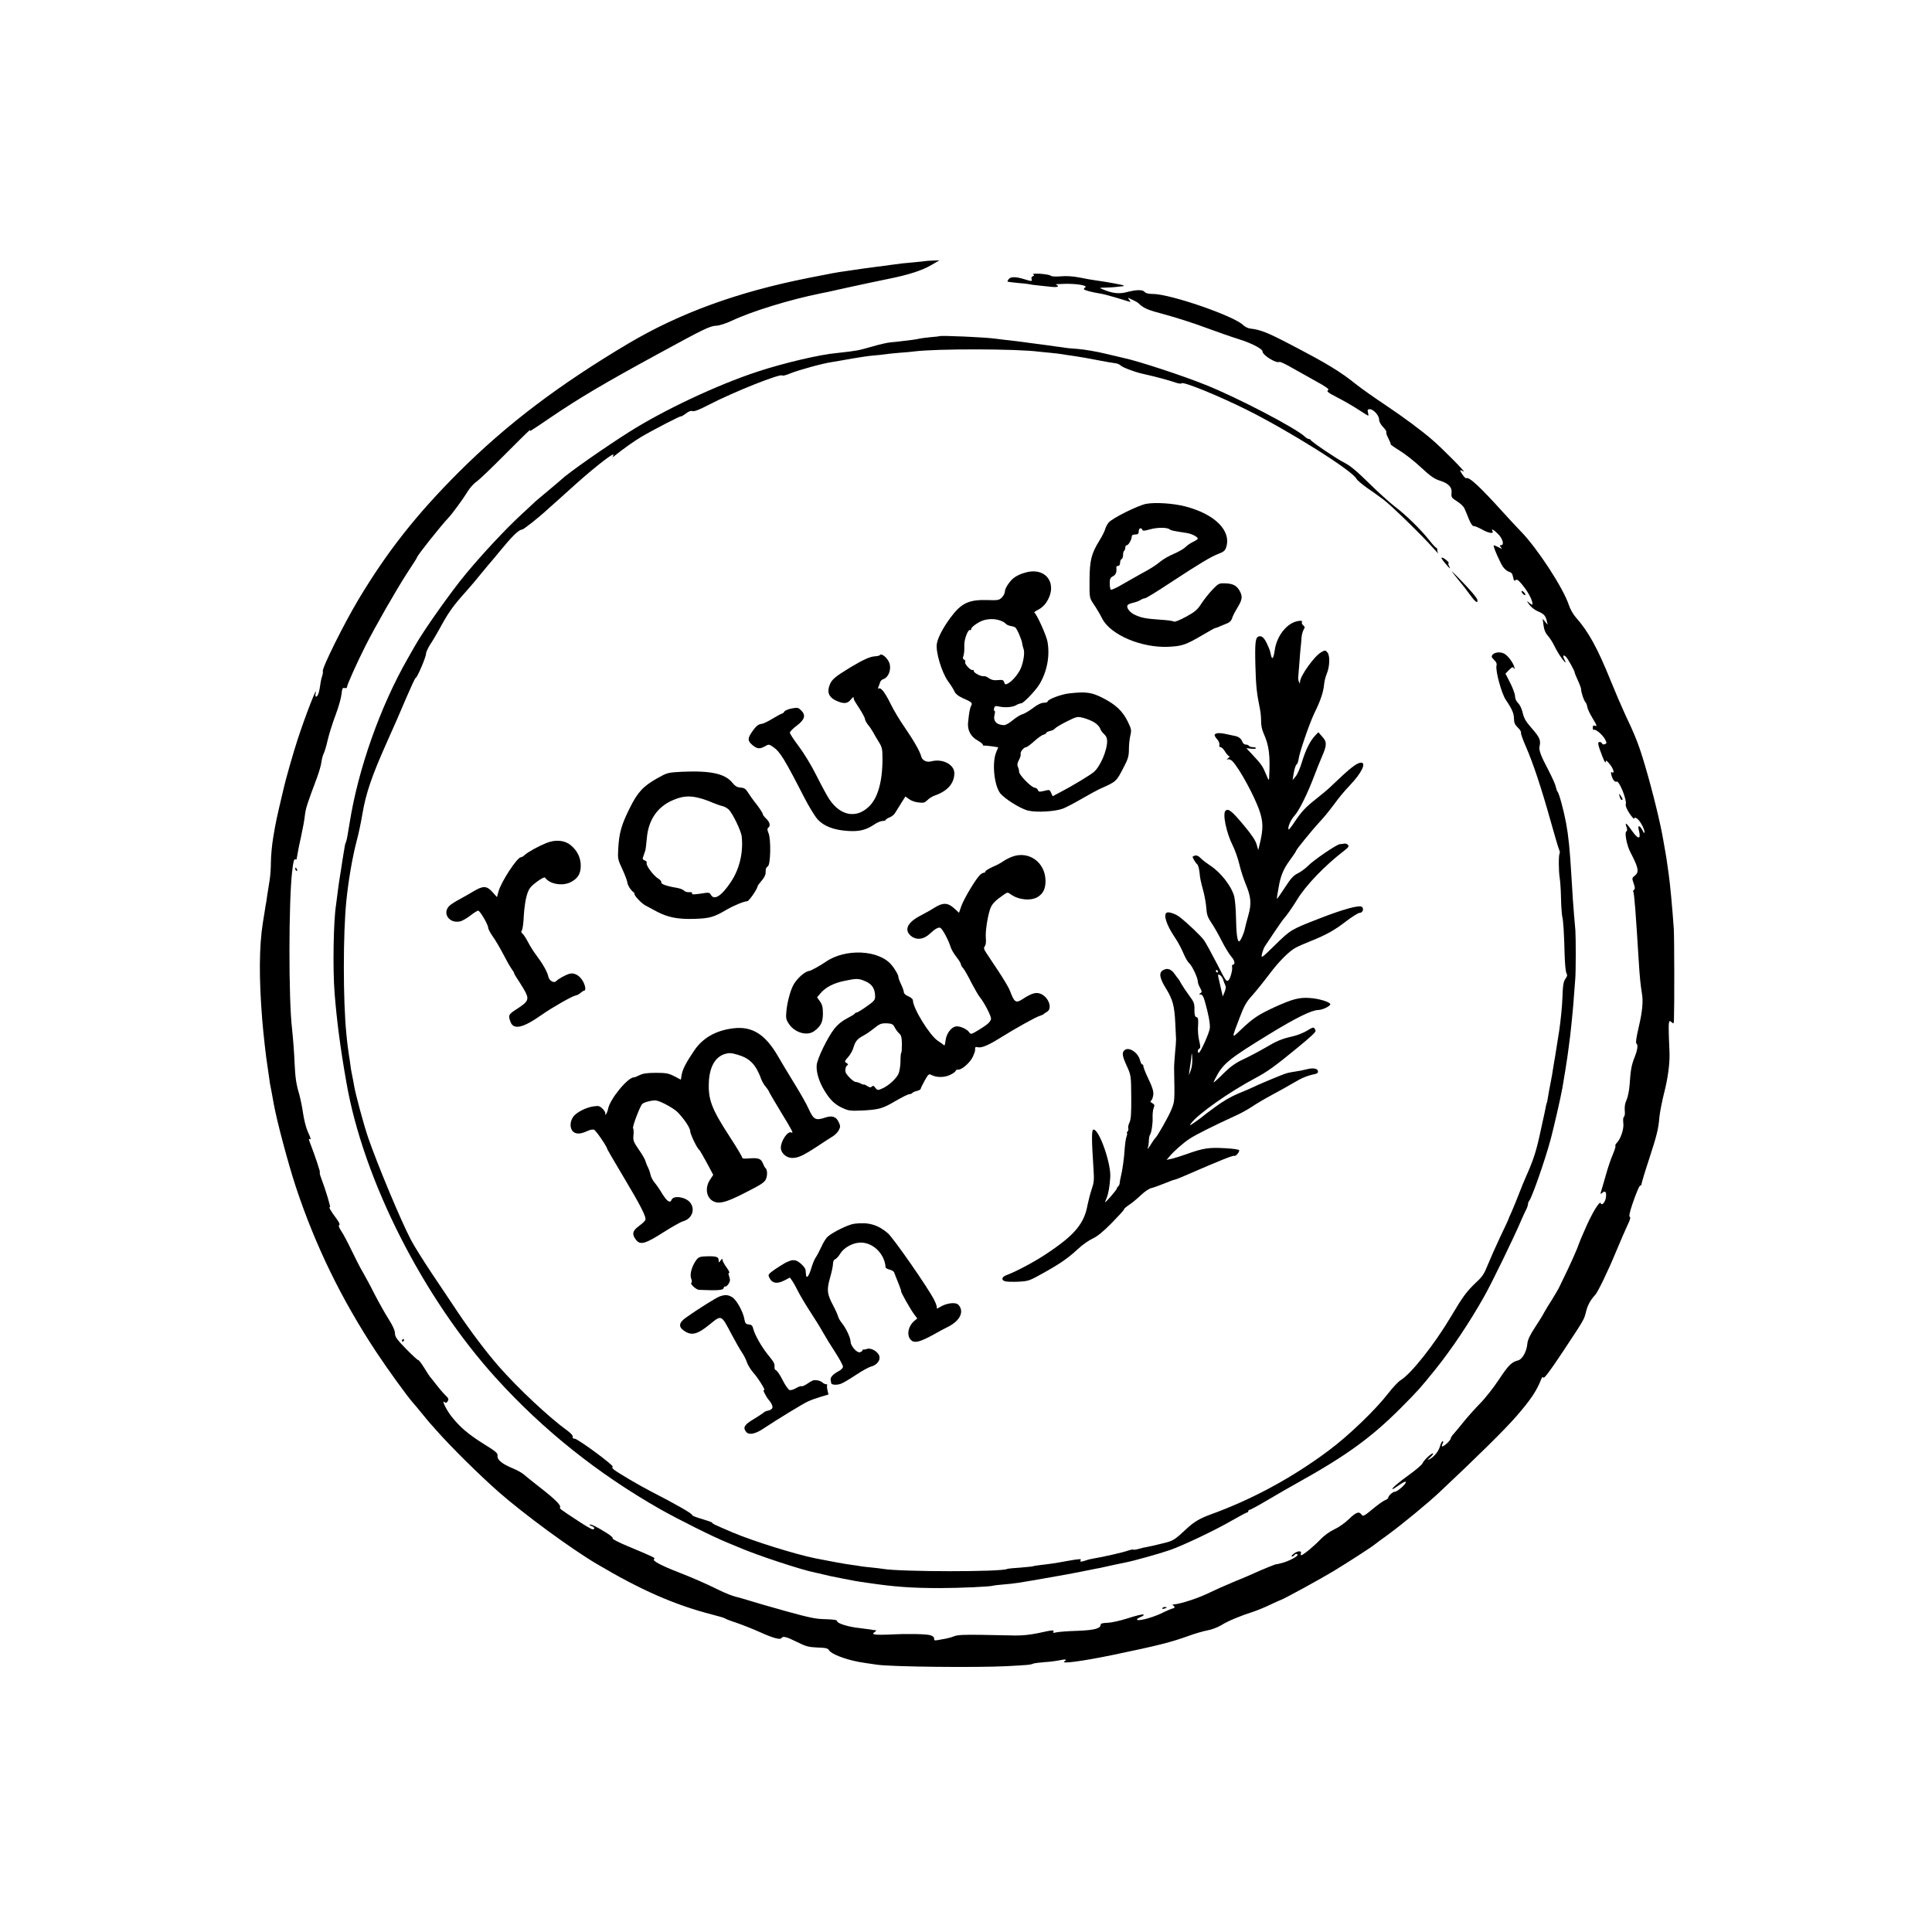 <?xml version="1.0" standalone="no"?>
<!DOCTYPE svg PUBLIC "-//W3C//DTD SVG 20010904//EN"
 "http://www.w3.org/TR/2001/REC-SVG-20010904/DTD/svg10.dtd">
<svg version="1.0" xmlns="http://www.w3.org/2000/svg"
 width="1492pt" height="1492pt" viewBox="0 0 1492 1492"
 preserveAspectRatio="xMidYMid meet">
<g transform="translate(0,1492) scale(0.1,-0.1)"
fill="#000000" stroke="none">
<path d="M7147 12904 c-1 -1 -38 -5 -82 -9 -91 -8 -111 -10 -180 -20 -201 -26
-277 -37 -294 -40 -10 -2 -41 -6 -68 -10 -54 -7 -91 -14 -278 -51 -550 -109
-994 -271 -1393 -507 -538 -320 -938 -623 -1308 -992 -327 -327 -552 -611
-776 -985 -111 -185 -283 -531 -275 -554 2 -6 0 -22 -5 -36 -5 -14 -12 -45
-15 -70 -7 -54 -19 -90 -32 -90 -5 0 -7 10 -4 23 22 89 -80 -172 -141 -361
-31 -95 -90 -303 -101 -352 -2 -8 -10 -44 -19 -80 -39 -166 -47 -202 -65 -310
-11 -63 -19 -153 -19 -200 0 -47 -5 -112 -11 -145 -5 -33 -13 -78 -16 -100 -3
-23 -7 -50 -9 -62 -3 -11 -7 -38 -10 -59 -4 -22 -11 -66 -16 -99 -29 -183 -31
-428 -5 -750 8 -101 30 -298 40 -355 2 -14 7 -45 10 -70 3 -25 8 -56 10 -70 8
-37 11 -56 29 -155 26 -142 112 -462 170 -639 150 -454 354 -872 621 -1276 92
-139 239 -342 286 -395 10 -11 42 -49 71 -85 29 -36 55 -67 58 -70 3 -3 25
-27 49 -55 114 -129 330 -343 481 -476 197 -173 562 -441 761 -558 339 -201
598 -314 883 -388 56 -14 103 -28 106 -32 3 -3 43 -19 90 -34 46 -16 127 -48
180 -72 102 -46 156 -60 165 -45 11 17 37 11 119 -30 70 -35 91 -40 159 -43
64 -2 81 -6 89 -21 16 -28 119 -69 229 -90 13 -3 81 -13 144 -22 116 -16 758
-23 1000 -11 165 9 183 10 205 20 8 3 47 8 85 11 39 2 90 9 115 14 48 11 64 7
40 -8 -34 -22 145 2 380 51 346 72 445 97 585 148 44 16 106 34 138 40 32 5
81 24 109 41 51 32 150 73 248 104 30 10 89 34 130 54 41 19 77 36 80 36 18 4
304 160 408 223 112 68 289 182 317 205 5 5 55 41 110 81 102 75 301 238 390
322 292 274 513 492 597 590 110 127 153 192 188 279 8 22 14 26 19 17 6 -9
55 57 153 205 164 248 161 242 177 308 11 46 36 91 69 125 21 22 97 178 163
338 34 81 74 174 89 205 18 37 24 58 16 61 -7 3 -2 32 18 92 33 98 59 158 67
151 3 -3 5 3 6 12 1 9 26 94 57 187 63 194 73 235 81 331 4 37 20 120 36 183
29 113 44 224 42 306 -1 22 -3 78 -5 125 -2 47 -2 95 0 108 4 21 6 21 21 8 15
-14 17 -12 18 17 4 116 3 628 -1 702 -11 160 -29 356 -41 435 -2 14 -7 45 -10
70 -3 25 -10 68 -15 95 -5 28 -12 66 -15 85 -19 119 -84 385 -142 580 -46 156
-73 225 -157 402 -25 54 -73 166 -107 250 -103 255 -172 380 -271 492 -19 21
-43 64 -53 95 -43 130 -241 434 -369 566 -32 33 -93 98 -135 145 -181 200
-266 280 -288 267 -4 -2 -18 11 -30 29 -24 37 -23 39 10 23 21 -10 -169 182
-243 245 -85 74 -228 179 -361 268 -80 53 -179 123 -220 155 -134 107 -226
163 -522 317 -172 90 -225 110 -304 119 -16 2 -40 14 -52 26 -71 71 -564 241
-699 241 -32 0 -54 5 -62 15 -16 19 -60 19 -135 0 -62 -17 -115 -11 -190 21
-28 12 -28 12 25 13 30 1 66 3 80 5 14 2 34 4 44 5 11 0 17 3 14 6 -5 5 -131
28 -218 40 -25 3 -81 13 -124 22 -52 10 -102 13 -145 9 -39 -3 -69 -2 -77 5
-7 6 -43 12 -81 15 -40 2 -62 0 -55 -5 11 -7 11 -9 -2 -14 -9 -4 -13 -13 -10
-22 8 -19 2 -19 -60 0 -63 19 -100 19 -116 0 -7 -9 -11 -17 -9 -19 2 -3 38 -7
79 -11 41 -3 82 -8 90 -10 8 -2 38 -7 65 -9 28 -3 74 -8 103 -11 30 -3 52 -2
52 4 0 5 -8 11 -17 14 -10 2 22 4 70 5 96 2 181 -13 157 -28 -8 -5 -12 -12 -8
-15 7 -8 68 -23 118 -31 19 -2 73 -16 120 -30 47 -14 94 -28 105 -32 18 -5 19
-4 5 13 -8 10 -10 17 -5 14 6 -3 24 -11 40 -19 17 -8 32 -17 35 -20 41 -41 70
-53 210 -90 85 -23 225 -68 310 -100 85 -31 200 -72 256 -89 99 -31 184 -75
184 -96 0 -28 108 -94 130 -80 5 3 51 -18 102 -48 51 -29 137 -77 191 -107 64
-35 93 -56 85 -61 -17 -11 -7 -19 82 -65 41 -21 108 -60 148 -86 41 -26 75
-48 78 -48 2 0 2 11 -2 25 -5 20 -2 25 14 25 28 0 72 -48 72 -79 0 -17 12 -39
31 -59 17 -17 28 -35 25 -40 -3 -5 4 -26 16 -48 11 -21 19 -41 17 -44 -2 -3
29 -25 70 -50 40 -24 115 -83 165 -130 75 -69 103 -89 149 -103 61 -19 90 -49
87 -89 -4 -39 -1 -42 44 -71 25 -15 50 -40 56 -55 7 -15 22 -52 34 -82 13 -32
28 -54 35 -52 7 1 38 -11 68 -28 51 -29 93 -34 78 -10 -14 23 14 7 46 -26 35
-36 47 -84 21 -84 -12 0 -12 -2 -1 -17 13 -14 11 -14 -19 1 -19 10 -35 16 -37
14 -6 -6 51 -138 73 -167 12 -17 33 -33 46 -37 18 -4 26 -15 31 -41 5 -27 9
-32 19 -23 11 8 21 1 47 -30 39 -46 73 -104 81 -137 7 -28 1 -29 -26 -5 -17
15 -17 12 3 -16 13 -19 42 -42 65 -52 49 -20 62 -35 71 -75 l7 -30 -20 24 -19
23 7 -51 c4 -35 15 -60 32 -79 14 -15 38 -51 52 -81 15 -30 40 -73 57 -95 29
-40 38 -42 18 -4 -13 25 -5 35 14 16 15 -15 67 -108 67 -120 0 -4 11 -32 25
-62 14 -30 25 -61 25 -68 0 -24 21 -87 33 -100 7 -7 13 -24 15 -38 2 -14 19
-50 38 -82 38 -63 40 -70 19 -62 -10 4 -15 0 -15 -16 0 -11 4 -19 9 -16 13 8
69 -40 87 -75 13 -27 13 -30 -3 -36 -9 -4 -19 -1 -21 5 -2 7 -11 12 -19 12
-18 0 -14 -21 22 -113 13 -34 24 -53 25 -42 1 17 5 15 30 -15 29 -33 42 -79
19 -64 -9 5 -10 -1 -5 -22 10 -36 26 -56 41 -50 20 7 80 -143 70 -175 -4 -11
8 -39 29 -71 20 -29 36 -47 36 -40 0 10 5 10 20 2 22 -12 60 -80 60 -107 0
-11 -6 -6 -16 15 -20 39 -39 43 -29 5 20 -77 -2 -80 -52 -9 -41 60 -58 72 -42
29 7 -19 6 -28 -2 -34 -15 -9 4 -107 31 -159 63 -120 70 -154 36 -181 -24 -19
-24 -21 -10 -61 11 -31 11 -43 3 -49 -6 -4 -9 -11 -6 -15 8 -13 19 -163 43
-549 6 -103 14 -179 23 -232 12 -64 5 -142 -25 -269 -17 -73 -24 -118 -17
-122 14 -10 9 -50 -14 -107 -23 -57 -31 -98 -38 -208 -3 -44 -13 -96 -23 -119
-13 -26 -17 -54 -15 -83 3 -24 0 -46 -6 -49 -6 -4 -8 -24 -5 -50 6 -43 -20
-122 -52 -154 -8 -7 -12 -17 -9 -22 3 -4 -7 -34 -20 -65 -14 -31 -39 -105 -55
-163 -17 -59 -33 -116 -37 -127 -5 -17 -4 -18 10 -7 23 20 34 8 29 -32 -4 -38
-32 -71 -40 -48 -8 24 -71 -81 -127 -213 -9 -22 -21 -49 -26 -60 -5 -11 -18
-45 -29 -75 -12 -30 -43 -100 -69 -155 -27 -55 -56 -116 -65 -135 -8 -19 -36
-66 -60 -105 -25 -38 -53 -85 -62 -102 -9 -18 -41 -70 -71 -115 -39 -59 -55
-95 -58 -124 -5 -61 -39 -122 -73 -130 -49 -13 -73 -36 -147 -148 -40 -61
-106 -145 -147 -186 -40 -41 -99 -107 -130 -146 -31 -39 -65 -79 -74 -89 -10
-10 -19 -25 -21 -34 -2 -16 -51 -61 -66 -61 -4 0 -3 9 3 20 7 13 7 20 1 20 -6
0 -15 -17 -21 -39 -10 -39 -48 -85 -85 -102 -13 -7 -11 -2 9 16 15 14 26 28
23 31 -8 8 -75 -55 -82 -77 -4 -10 -50 -50 -103 -88 -84 -60 -143 -111 -127
-111 2 0 25 14 50 32 24 17 48 29 51 25 10 -10 -64 -77 -84 -77 -17 0 -52 -32
-52 -48 0 -4 -12 -13 -28 -19 -15 -7 -58 -38 -96 -70 -62 -51 -70 -55 -81 -40
-20 28 -42 20 -98 -34 -28 -28 -79 -64 -112 -79 -35 -16 -79 -48 -105 -75 -50
-53 -137 -125 -151 -125 -4 0 -6 7 -3 15 9 22 -29 19 -57 -5 -13 -10 -19 -19
-12 -20 6 0 15 5 18 10 7 12 25 13 25 2 0 -13 -70 -49 -120 -62 -25 -7 -45
-11 -45 -10 0 3 -107 -40 -170 -69 -33 -15 -107 -47 -165 -70 -58 -24 -136
-59 -175 -78 -84 -42 -225 -89 -280 -93 -11 -1 -14 -4 -7 -7 15 -6 16 -23 2
-23 -6 0 -49 -18 -96 -41 -78 -36 -184 -62 -184 -45 0 4 14 13 31 20 19 8 26
15 18 18 -8 3 -61 -10 -119 -29 -59 -19 -128 -34 -157 -35 -35 -1 -53 -5 -53
-13 0 -31 -47 -44 -181 -49 -74 -2 -147 -8 -163 -12 -21 -5 -27 -4 -22 5 10
15 -6 14 -114 -10 -61 -13 -126 -20 -180 -19 -47 1 -164 3 -260 5 -129 2 -183
0 -210 -10 -19 -8 -48 -16 -65 -19 -16 -3 -44 -8 -61 -11 -26 -5 -32 -3 -30
11 0 11 -10 20 -29 26 -33 10 -183 13 -319 5 -49 -2 -98 -2 -109 1 -19 5 -19
6 -2 19 14 10 15 13 4 14 -8 0 -23 2 -34 5 -11 2 -49 7 -84 11 -84 8 -176 36
-176 53 0 10 -22 14 -90 16 -76 1 -125 12 -310 63 -121 34 -247 70 -280 81
-33 10 -80 24 -105 30 -25 6 -76 26 -115 45 -134 65 -201 94 -320 141 -140 54
-212 93 -194 104 13 9 2 14 -204 100 -70 29 -123 57 -116 60 6 4 -16 24 -53
46 -70 44 -118 67 -125 60 -2 -2 5 -7 16 -11 23 -7 28 -25 7 -25 -7 0 -58 29
-112 65 -140 92 -145 95 -139 105 9 15 -40 64 -152 151 -59 46 -118 93 -131
105 -13 11 -49 31 -80 44 -83 34 -123 66 -120 97 3 22 -11 33 -112 96 -116 73
-177 125 -243 208 -39 49 -80 133 -55 112 11 -9 16 -8 25 6 10 16 7 23 -18 47
-17 16 -49 54 -72 84 -23 30 -45 57 -48 60 -3 3 -22 33 -43 67 -21 34 -42 61
-46 60 -5 -1 -47 38 -94 86 -72 74 -86 94 -86 121 0 21 -17 59 -50 111 -28 44
-76 130 -107 190 -30 61 -71 135 -89 167 -19 31 -58 107 -88 170 -30 62 -66
131 -81 152 -17 26 -23 41 -15 46 7 4 -2 22 -23 51 -38 50 -64 94 -49 86 9 -6
-33 134 -68 226 -10 26 -14 45 -10 42 8 -5 -37 130 -79 238 -7 17 -7 26 -1 22
15 -9 12 1 -14 58 -13 29 -28 90 -35 136 -6 46 -20 113 -30 150 -24 80 -31
130 -36 241 -3 80 -12 193 -20 268 -27 230 -26 981 1 1212 8 75 15 100 25 94
5 -3 9 -2 10 3 0 4 2 15 4 23 1 8 5 29 8 45 3 17 12 62 21 100 20 97 25 122
32 180 6 47 21 91 92 280 16 44 32 98 34 120 3 22 10 50 16 62 7 12 22 61 33
110 11 48 39 135 61 193 22 58 42 129 45 158 5 46 9 53 24 49 11 -3 19 0 19 8
0 17 75 184 141 315 76 151 240 437 325 568 41 62 74 114 74 117 0 13 177 236
245 309 28 29 117 151 145 199 18 29 49 64 69 77 20 13 123 112 230 220 106
107 190 189 186 181 -10 -18 -11 -19 155 94 224 152 420 268 830 491 357 195
402 217 452 219 25 1 76 18 123 40 150 71 446 162 680 209 17 4 39 8 50 10 11
2 92 20 180 40 88 19 218 47 288 61 165 33 267 66 342 110 l60 35 -53 -2 c-29
-1 -53 -3 -55 -4z"/>
<path d="M7257 12324 c-1 -1 -33 -5 -72 -8 -38 -4 -77 -9 -85 -11 -8 -3 -31
-6 -50 -9 -97 -12 -129 -16 -175 -20 -27 -3 -88 -17 -135 -31 -47 -14 -101
-28 -120 -31 -19 -3 -46 -7 -60 -9 -14 -2 -56 -7 -95 -11 -131 -11 -415 -78
-615 -144 -313 -103 -721 -295 -990 -465 -190 -120 -477 -321 -526 -369 -6 -6
-31 -27 -55 -47 -89 -74 -128 -107 -143 -120 -8 -8 -60 -57 -117 -109 -117
-109 -285 -288 -420 -450 -112 -134 -328 -439 -393 -555 -9 -16 -35 -61 -57
-100 -213 -372 -383 -854 -449 -1270 -11 -71 -23 -137 -27 -145 -9 -20 -8 -18
-18 -80 -5 -30 -9 -57 -10 -60 -1 -3 -5 -30 -9 -60 -5 -30 -10 -64 -12 -75 -2
-11 -9 -58 -15 -105 -6 -47 -12 -96 -14 -109 -20 -122 -26 -498 -11 -681 17
-214 45 -430 92 -694 131 -750 592 -1659 1157 -2281 363 -400 786 -737 1264
-1009 147 -83 416 -217 518 -258 28 -11 64 -26 80 -33 135 -60 494 -179 603
-200 9 -1 35 -8 57 -13 22 -6 85 -20 140 -30 89 -18 121 -24 215 -37 197 -29
328 -39 550 -39 148 0 397 11 410 19 3 1 39 6 80 9 91 8 103 10 310 46 185 32
197 35 295 54 39 8 88 18 110 22 22 4 45 8 50 10 19 5 151 33 177 38 56 10
260 67 344 96 107 38 351 154 487 233 54 31 103 57 108 57 5 0 9 5 9 10 0 6 4
10 10 10 5 0 58 28 117 63 116 68 169 99 248 143 380 211 573 351 800 578 142
143 152 155 270 301 124 154 263 361 376 562 56 98 231 458 284 583 13 30 30
69 39 85 9 17 16 37 16 46 0 8 4 19 9 25 21 24 122 312 167 479 21 78 79 330
89 390 12 69 37 221 40 248 2 17 7 48 9 67 3 19 8 58 11 85 3 28 7 68 10 90 7
69 15 147 20 225 3 41 8 100 10 130 5 59 5 309 1 375 -2 22 -6 74 -10 115 -7
83 -11 141 -21 310 -12 202 -22 302 -41 405 -19 101 -53 226 -66 242 -5 6 -11
24 -14 40 -3 15 -28 71 -55 123 -62 117 -77 158 -69 190 10 43 -1 68 -61 136
-46 52 -60 77 -70 120 -7 31 -22 62 -36 75 -14 14 -23 34 -23 53 0 16 -17 62
-37 102 l-37 72 27 28 c24 23 30 26 38 14 8 -11 8 -8 3 10 -9 33 -49 87 -77
102 -39 21 -96 7 -97 -24 0 -4 10 -16 21 -27 14 -13 20 -27 16 -40 -10 -38 38
-216 72 -266 49 -72 62 -104 63 -146 0 -30 7 -46 30 -68 17 -16 27 -34 24 -39
-3 -5 14 -54 38 -108 56 -128 120 -321 191 -575 31 -112 61 -212 66 -222 5
-10 7 -22 3 -28 -8 -14 -8 -134 1 -189 4 -25 9 -94 10 -155 1 -60 6 -123 9
-140 9 -35 15 -131 19 -300 2 -67 8 -129 14 -140 8 -14 7 -24 -8 -44 -15 -21
-20 -49 -23 -146 -2 -66 -14 -181 -25 -255 -12 -74 -24 -151 -27 -170 -3 -19
-7 -46 -10 -60 -2 -14 -7 -41 -10 -60 -2 -19 -11 -69 -19 -110 -8 -41 -18 -93
-21 -115 -3 -22 -8 -43 -10 -46 -2 -3 -6 -19 -8 -35 -7 -33 -4 -22 -46 -212
-28 -128 -51 -197 -109 -327 -10 -22 -33 -78 -51 -125 -18 -47 -43 -108 -56
-137 -13 -28 -24 -54 -24 -56 0 -3 -29 -65 -64 -138 -35 -74 -78 -171 -96
-216 -27 -68 -42 -92 -89 -135 -75 -71 -103 -109 -195 -264 -127 -214 -307
-442 -390 -493 -18 -11 -61 -57 -96 -102 -97 -126 -309 -330 -461 -442 -278
-208 -592 -378 -914 -494 -78 -29 -123 -55 -176 -104 -104 -96 -105 -97 -195
-119 -49 -13 -102 -24 -119 -27 -16 -2 -45 -9 -63 -15 -18 -5 -36 -8 -39 -5
-2 3 -22 -1 -43 -8 -38 -14 -198 -50 -267 -61 -20 -3 -47 -10 -60 -15 -32 -12
-46 -11 -38 1 8 13 -4 13 -105 -5 -91 -17 -127 -22 -205 -31 -27 -3 -52 -7
-55 -9 -4 -2 -49 -7 -100 -11 -52 -3 -98 -8 -101 -10 -41 -24 -821 -23 -959 0
-14 3 -54 7 -90 11 -36 3 -74 8 -85 10 -11 2 -41 7 -66 10 -39 4 -179 30 -284
51 -161 33 -482 134 -636 199 -145 62 -159 69 -159 76 0 3 -36 16 -80 29 -44
12 -78 26 -75 30 5 9 -117 79 -315 181 -92 47 -251 141 -288 169 -14 12 -18
20 -10 22 17 6 -270 218 -295 218 -12 0 -17 5 -14 14 3 8 -12 26 -39 46 -141
101 -386 331 -533 499 -97 111 -219 273 -318 421 -38 58 -126 188 -194 290
-68 102 -143 221 -166 266 -79 151 -258 581 -330 789 -35 103 -99 341 -109
404 -3 20 -10 55 -15 79 -5 24 -12 62 -14 85 -3 23 -7 53 -10 67 -4 25 -15
107 -20 165 -26 252 -26 780 0 1030 16 159 48 342 80 463 14 50 34 146 45 213
27 156 72 287 182 534 50 110 120 271 156 357 37 86 69 155 72 153 9 -5 80
160 80 186 0 12 15 45 33 73 19 28 51 83 72 121 67 124 104 176 202 285 38 43
72 82 131 155 31 38 64 77 72 86 8 9 31 36 50 60 102 125 156 179 181 179 12
0 131 94 204 162 22 20 50 45 63 56 12 11 61 55 109 98 148 135 309 264 329
264 3 0 2 -6 -2 -12 -6 -10 -4 -10 7 -2 76 61 159 119 211 150 95 56 308 166
308 159 0 -3 16 6 35 20 22 18 41 25 54 20 13 -4 54 12 123 48 192 100 562
247 570 227 2 -4 30 3 63 17 61 25 249 77 320 87 22 4 92 15 155 27 63 11 140
22 170 24 30 2 69 7 85 9 17 3 68 8 115 12 47 3 96 8 110 10 170 22 796 21
965 -2 17 -2 58 -6 91 -9 34 -3 72 -8 84 -10 13 -3 58 -9 99 -15 42 -6 121
-20 176 -31 55 -11 114 -21 131 -23 17 -1 39 -9 48 -18 14 -15 110 -51 164
-63 12 -3 32 -7 43 -10 56 -12 178 -45 216 -59 23 -8 45 -11 48 -6 10 16 285
-96 500 -203 328 -163 820 -472 850 -534 6 -11 42 -42 80 -69 39 -26 97 -68
130 -93 61 -46 290 -269 381 -371 27 -30 46 -51 42 -46 -5 6 -8 18 -8 28 0 10
-4 18 -9 18 -4 0 -28 26 -53 58 -65 82 -181 196 -265 259 -39 30 -129 111
-200 181 -93 92 -145 135 -188 157 -59 29 -257 163 -263 177 -2 5 -9 8 -15 8
-6 0 -20 8 -31 19 -76 69 -521 301 -766 399 -176 71 -517 183 -630 207 -8 2
-71 17 -140 33 -69 17 -165 33 -213 37 -48 3 -98 8 -110 11 -12 2 -42 6 -67 9
-25 4 -108 15 -185 25 -77 11 -167 22 -200 25 -33 4 -70 8 -82 10 -63 10 -418
26 -426 19z"/>
<path d="M8851 11029 c-63 -12 -264 -112 -290 -145 -12 -15 -24 -39 -27 -53
-4 -14 -23 -53 -44 -86 -62 -101 -75 -152 -76 -305 -1 -130 0 -137 25 -175 35
-53 46 -71 75 -126 66 -123 300 -222 506 -214 109 5 135 14 267 91 50 30 94
54 98 54 4 0 21 6 38 14 18 7 44 18 58 24 15 6 29 21 33 35 3 13 21 50 41 82
39 65 42 86 20 129 -23 43 -52 59 -111 61 -50 2 -54 0 -101 -49 -27 -28 -65
-76 -85 -107 -31 -48 -48 -63 -119 -102 -50 -27 -88 -42 -94 -37 -6 5 -51 11
-100 14 -115 8 -150 14 -201 38 -41 19 -68 56 -56 75 4 6 23 14 42 18 19 4 45
13 57 21 12 8 28 14 36 14 7 0 94 53 192 118 227 149 318 204 377 226 37 14
49 24 57 49 42 129 -88 258 -319 317 -91 23 -228 32 -299 19z m182 -197 c11
-9 27 -12 131 -28 40 -6 86 -30 86 -44 0 -4 -17 -16 -37 -25 -21 -10 -47 -28
-58 -40 -11 -12 -51 -35 -88 -51 -38 -16 -85 -43 -105 -60 -39 -32 -77 -56
-152 -96 -25 -14 -85 -48 -134 -76 -48 -29 -92 -49 -97 -46 -5 3 -9 24 -9 48
0 35 4 45 25 56 23 12 30 32 26 68 -1 6 5 12 14 12 9 0 15 9 15 24 0 13 5 26
11 28 6 2 12 16 12 31 0 15 3 30 8 33 5 3 9 14 9 25 0 10 6 19 13 19 12 0 37
44 37 67 0 7 7 14 15 14 8 1 21 2 28 3 6 1 12 11 11 24 -1 23 21 31 28 10 3
-9 18 -8 59 4 57 16 132 16 152 0z"/>
<path d="M11157 10574 c41 -48 49 -55 33 -24 -6 11 -8 20 -4 20 14 0 -28 38
-46 43 -15 4 -10 -6 17 -39z"/>
<path d="M11236 10475 c21 -27 44 -55 50 -62 7 -7 34 -42 60 -78 47 -64 64
-78 64 -51 0 15 -54 79 -149 176 -59 60 -61 61 -25 15z"/>
<path d="M7925 10500 c-44 -11 -77 -27 -101 -47 -32 -28 -64 -79 -64 -102 0
-12 -10 -32 -23 -45 -21 -21 -31 -23 -113 -20 -143 4 -201 -24 -284 -136 -58
-79 -97 -153 -105 -201 -11 -60 37 -220 85 -288 23 -31 46 -68 52 -83 8 -17
29 -34 62 -49 70 -30 78 -37 66 -59 -10 -19 -16 -50 -24 -129 -6 -60 20 -109
73 -139 23 -13 41 -27 41 -33 0 -5 3 -8 8 -7 4 1 30 -1 59 -5 l52 -8 -15 -36
c-34 -79 -18 -251 28 -316 30 -42 158 -123 218 -137 67 -16 211 -7 270 16 25
10 92 45 150 79 58 33 116 65 130 71 133 59 130 57 187 167 34 65 41 87 41
140 0 34 5 82 11 107 10 41 8 50 -20 108 -40 81 -93 131 -193 182 -87 44 -128
50 -261 35 -61 -7 -165 -46 -165 -63 0 -5 -13 -9 -29 -9 -19 0 -49 -14 -84
-41 -30 -23 -67 -44 -81 -48 -15 -3 -48 -24 -74 -45 -25 -22 -56 -39 -67 -39
-60 1 -88 32 -74 83 4 15 4 27 -1 27 -4 0 -6 9 -3 21 5 17 11 19 37 13 44 -10
103 -6 129 8 21 12 27 14 45 17 19 3 113 102 140 148 59 99 81 220 61 329 -9
49 -85 216 -101 223 -5 1 8 12 29 22 21 10 48 34 61 53 95 140 6 277 -153 236z
m-204 -371 c19 -6 39 -17 45 -25 6 -7 22 -15 37 -18 15 -2 31 -7 37 -11 13 -8
50 -93 54 -124 2 -14 7 -34 11 -44 10 -25 -1 -101 -23 -151 -21 -45 -65 -97
-99 -115 -18 -9 -23 -8 -28 10 -6 18 -13 20 -48 17 -30 -4 -50 1 -69 14 -15
11 -33 18 -40 16 -20 -4 -78 25 -78 40 0 7 -4 11 -8 8 -13 -8 -64 45 -58 60 3
8 -1 17 -8 20 -11 4 -12 12 -5 32 5 15 7 47 6 72 -4 46 28 134 45 124 4 -3 8
1 8 8 0 16 57 56 96 68 42 12 86 12 125 -1z m735 -791 c19 -13 37 -33 40 -44
3 -12 17 -31 30 -43 16 -14 24 -31 24 -54 0 -74 -54 -198 -104 -240 -29 -24
-166 -107 -249 -150 l-68 -36 -11 25 c-13 27 -10 27 -60 15 -31 -7 -38 -6 -43
8 -3 9 -13 17 -24 18 -27 2 -121 98 -121 123 0 12 -4 29 -10 39 -6 13 -4 28 9
52 10 19 16 40 13 47 -5 15 25 52 43 52 6 0 33 20 61 45 27 25 59 48 72 51 12
3 22 10 22 14 0 5 13 11 30 15 16 4 33 12 37 19 5 7 45 31 90 54 82 40 82 40
133 27 29 -8 67 -24 86 -37z"/>
<path d="M11750 10352 c0 -5 7 -15 15 -22 8 -7 15 -8 15 -2 0 5 -7 15 -15 22
-8 7 -15 8 -15 2z"/>
<path d="M10016 10122 c-81 -17 -158 -117 -172 -225 -9 -62 -20 -76 -29 -36
-9 41 -8 36 -28 82 -22 50 -43 70 -66 62 -26 -8 -31 -45 -26 -230 4 -151 10
-210 35 -330 6 -27 9 -70 9 -95 -1 -28 6 -64 20 -95 42 -94 51 -170 42 -340
-1 -27 -4 -24 -25 28 -26 62 -34 74 -106 151 l-45 48 38 -4 c20 -2 37 0 37 4
0 4 -11 8 -24 8 -14 0 -28 5 -31 10 -3 6 -15 10 -25 10 -10 0 -21 9 -25 19 -7
23 -26 40 -51 46 -11 2 -44 9 -75 16 -54 12 -89 9 -89 -9 0 -5 9 -20 21 -33
11 -13 18 -31 16 -41 -3 -11 0 -18 9 -18 8 0 24 -16 35 -35 12 -19 26 -35 32
-35 6 0 2 -7 -9 -15 -13 -11 -14 -13 -3 -9 9 3 25 -3 35 -13 54 -54 176 -278
213 -392 25 -77 26 -129 5 -224 l-17 -72 -13 45 c-9 31 -41 78 -99 147 -93
111 -118 131 -140 113 -26 -21 5 -171 55 -270 17 -33 39 -97 50 -141 10 -45
33 -114 49 -154 43 -102 47 -153 21 -245 -12 -41 -23 -86 -26 -100 -6 -35 -35
-100 -45 -100 -14 0 -22 64 -24 185 -1 66 -8 140 -14 164 -23 81 -106 186
-187 238 -27 18 -60 43 -73 57 -14 15 -30 22 -42 19 -10 -3 -19 -7 -19 -10 0
-9 24 -49 36 -58 6 -5 14 -32 17 -60 6 -54 6 -57 32 -155 9 -36 19 -92 21
-125 3 -48 11 -70 38 -110 19 -27 55 -90 80 -140 25 -49 59 -105 75 -123 27
-30 32 -62 11 -62 -5 0 -7 -9 -5 -19 4 -24 -15 -93 -30 -103 -15 -10 -18 -5
-91 137 -37 72 -79 148 -94 171 -25 36 -126 132 -191 183 -29 22 -79 40 -96
34 -32 -11 -8 -91 57 -188 26 -38 57 -96 69 -127 13 -31 32 -65 43 -75 24 -20
68 -114 68 -142 0 -11 8 -33 18 -50 15 -28 15 -33 2 -41 -13 -8 -13 -10 2 -10
12 0 22 -15 32 -52 28 -97 42 -173 39 -207 -3 -36 -73 -191 -85 -191 -13 0 -9
28 4 32 9 3 9 17 -1 60 -8 30 -12 83 -9 117 3 50 1 62 -12 66 -13 4 -16 18
-16 58 1 48 -4 60 -40 108 -22 30 -49 70 -60 89 -10 19 -21 37 -24 40 -3 3
-16 19 -28 37 -27 39 -56 49 -88 32 -37 -19 -31 -61 21 -144 51 -83 65 -134
71 -265 2 -52 5 -108 6 -125 0 -16 -3 -66 -8 -110 -4 -44 -8 -100 -7 -125 5
-245 5 -245 -21 -309 -23 -57 -110 -209 -125 -221 -4 -3 -17 -22 -30 -42 -12
-21 -25 -38 -27 -38 -3 0 -3 4 1 10 3 5 6 26 7 47 0 21 4 43 8 48 12 16 23 87
21 135 -1 25 2 58 8 73 9 23 7 28 -11 38 -14 8 -17 13 -9 19 7 4 14 23 17 44
3 28 -5 56 -36 121 -22 46 -40 91 -40 99 0 9 -4 16 -9 16 -5 0 -12 13 -16 28
-14 64 -90 113 -123 80 -19 -19 -15 -44 20 -121 32 -71 33 -74 34 -237 1 -127
-2 -173 -13 -197 -9 -18 -13 -39 -10 -47 3 -7 0 -19 -6 -25 -6 -6 -8 -11 -4
-11 3 0 2 -12 -3 -26 -6 -14 -12 -59 -15 -100 -4 -70 -17 -160 -30 -214 -4
-14 -7 -34 -8 -45 -1 -11 -6 -23 -12 -27 -5 -4 -10 -11 -10 -16 0 -5 -22 -33
-48 -63 -49 -54 -49 -54 -33 -16 16 40 25 90 30 166 7 105 -85 368 -129 368
-16 0 -16 -69 0 -312 5 -75 3 -99 -14 -148 -11 -32 -25 -86 -32 -120 -26 -149
-102 -238 -329 -387 -91 -60 -234 -135 -299 -158 -36 -13 -41 -39 -8 -47 13
-4 59 -5 103 -3 75 4 84 7 184 63 134 74 200 120 275 190 33 31 84 67 113 80
37 17 82 54 147 120 52 53 95 100 95 105 0 6 17 20 38 34 20 13 61 46 90 74
29 28 67 54 84 57 17 4 62 20 101 36 38 16 74 29 79 29 6 0 56 20 112 45 227
99 339 144 348 139 10 -6 37 24 38 42 0 7 -41 13 -113 17 -121 7 -167 0 -297
-47 -36 -13 -84 -28 -108 -34 l-43 -9 18 21 c34 42 107 107 160 142 47 31 180
98 374 187 30 14 80 42 110 62 29 20 97 60 149 88 52 28 127 69 165 92 68 41
110 58 168 70 20 4 27 11 25 23 -4 22 -40 27 -92 13 -23 -6 -59 -13 -82 -16
-22 -3 -54 -9 -70 -14 -30 -8 -236 -95 -266 -111 -9 -5 -56 -25 -103 -44 -54
-22 -120 -60 -178 -103 -51 -37 -94 -70 -97 -73 -8 -8 -73 -55 -90 -65 -13 -8
-13 -6 -1 11 53 71 298 244 497 349 92 49 149 90 323 233 100 82 141 120 141
131 0 3 -4 12 -9 19 -6 11 -18 7 -56 -17 -26 -16 -77 -37 -114 -45 -85 -19
-122 -35 -218 -92 -43 -25 -115 -63 -160 -84 -58 -27 -99 -56 -141 -97 -32
-32 -67 -65 -77 -73 -17 -14 -17 -14 0 20 58 115 99 149 426 349 200 122 318
180 369 181 33 0 98 32 93 46 -7 18 -92 43 -162 47 -79 5 -131 -9 -266 -70
-131 -61 -167 -85 -264 -177 -72 -69 -72 -72 -7 97 34 90 51 120 97 170 30 34
89 107 131 163 79 105 157 182 211 209 18 9 65 30 106 46 124 50 184 83 275
153 47 36 95 66 105 66 24 0 36 30 19 46 -18 17 -142 -16 -333 -91 -214 -83
-219 -86 -338 -203 -104 -102 -109 -105 -102 -72 4 19 14 47 23 62 22 35 135
201 142 208 17 17 72 94 105 149 68 113 217 268 369 384 29 22 35 32 26 42 -6
7 -19 12 -28 10 -9 -2 -25 -4 -34 -4 -24 -1 -205 -124 -249 -170 -20 -20 -55
-45 -77 -56 -33 -16 -54 -39 -98 -107 -32 -49 -59 -88 -61 -88 -3 0 -2 12 1
28 3 15 8 43 11 62 13 81 37 141 85 205 27 37 50 71 50 76 0 8 132 169 175
215 35 37 69 78 115 139 51 69 69 90 128 154 87 92 125 171 83 171 -33 0 -88
-44 -240 -190 -14 -14 -60 -52 -101 -85 -89 -70 -116 -99 -172 -182 -23 -35
-43 -61 -46 -59 -11 12 14 73 45 107 36 39 100 169 153 309 15 41 42 107 59
147 39 89 39 114 1 155 l-29 33 -24 -25 c-40 -42 -74 -111 -102 -203 -14 -48
-37 -100 -50 -114 l-23 -27 9 54 c5 30 14 59 21 65 7 5 14 24 16 40 6 51 83
275 122 357 47 95 69 160 75 219 2 25 11 62 20 83 24 56 27 141 7 166 -17 20
-18 20 -49 3 -53 -30 -162 -182 -164 -230 0 -16 -1 -16 -8 2 -5 11 -7 29 -5
40 1 11 5 61 9 110 3 50 8 104 10 120 2 17 5 48 6 70 2 22 9 49 16 61 11 18
11 23 -2 34 -9 7 -14 18 -11 25 4 12 -5 14 -38 7z m-611 -2702 c3 -5 1 -10 -4
-10 -6 0 -11 5 -11 10 0 6 2 10 4 10 3 0 8 -4 11 -10z m40 -62 c3 -13 11 -32
16 -44 8 -15 6 -30 -4 -55 l-14 -34 -7 30 c-4 17 -13 56 -20 87 -13 55 -13 57
5 48 9 -6 20 -20 24 -32z m-249 -703 l-15 -40 5 40 c3 22 7 49 9 60 2 11 5 36
6 55 2 24 4 18 6 -20 2 -33 -2 -71 -11 -95z"/>
<path d="M6796 9862 c-3 -5 -18 -9 -34 -10 -40 -1 -92 -24 -197 -87 -116 -71
-142 -92 -158 -135 -22 -54 -6 -94 46 -119 59 -28 91 -27 116 5 12 15 22 24
22 20 1 -3 2 -10 3 -15 0 -6 20 -39 44 -74 23 -36 42 -72 42 -80 0 -9 11 -28
23 -44 13 -15 30 -40 38 -55 8 -15 27 -48 44 -75 27 -43 30 -56 30 -133 0
-179 -37 -308 -109 -373 -96 -89 -215 -66 -299 57 -16 22 -60 104 -99 181 -40
81 -99 178 -139 231 -38 50 -69 97 -69 106 0 8 24 33 53 54 62 47 72 80 34
118 -22 22 -28 23 -73 15 -26 -5 -52 -16 -57 -24 -4 -8 -12 -15 -16 -15 -5 0
-39 -18 -75 -40 -36 -22 -74 -40 -83 -40 -25 -1 -46 -18 -77 -64 -34 -50 -33
-68 5 -100 36 -30 56 -32 97 -9 29 17 31 16 63 -6 53 -36 86 -90 240 -390 35
-68 80 -142 101 -166 48 -55 126 -85 235 -92 90 -6 143 7 211 54 19 12 45 23
58 23 13 0 24 4 24 8 0 4 13 13 29 19 16 6 35 21 43 34 8 13 29 47 47 76 l33
52 28 -20 c15 -12 48 -24 73 -26 39 -5 49 -2 69 18 13 14 41 31 63 38 93 33
145 93 145 170 0 68 -93 115 -180 91 -34 -9 -69 8 -76 39 -9 37 -58 123 -129
226 -35 50 -82 128 -105 175 -45 92 -77 133 -93 123 -7 -4 -8 1 -3 13 5 10 10
27 13 36 3 10 14 20 24 23 47 15 69 94 39 142 -20 34 -55 58 -64 45z"/>
<path d="M5265 8960 c-108 -6 -112 -7 -189 -50 -110 -62 -152 -108 -213 -231
-66 -133 -82 -192 -89 -319 -4 -69 -2 -81 32 -152 20 -43 37 -89 39 -103 2
-23 26 -59 48 -76 5 -3 8 -9 7 -13 -3 -12 54 -72 82 -87 15 -8 54 -29 87 -47
88 -47 166 -62 296 -58 117 4 148 13 250 73 54 31 132 63 155 63 14 0 80 96
80 115 0 4 14 23 30 42 17 18 31 44 32 56 0 12 2 28 2 35 1 7 8 17 16 22 21
13 25 208 5 256 -11 27 -11 35 0 44 17 14 9 43 -21 71 -13 12 -24 28 -24 34 0
6 -21 39 -47 73 -27 33 -57 76 -68 94 -16 26 -28 34 -56 36 -27 2 -43 12 -64
38 -56 70 -170 94 -390 84z m140 -204 c28 -7 72 -23 99 -35 27 -11 60 -23 74
-26 14 -2 35 -14 49 -26 30 -29 96 -164 101 -209 13 -124 -17 -251 -83 -350
-72 -109 -130 -146 -155 -100 -7 14 -18 18 -38 15 -89 -14 -113 -15 -107 -5 3
5 -3 10 -14 10 -33 0 -35 1 -51 14 -8 8 -33 16 -55 20 -75 12 -123 29 -118 42
2 7 -8 20 -24 29 -36 22 -96 102 -89 120 3 8 -3 17 -15 20 -14 5 -18 12 -14
23 4 10 8 22 9 27 2 6 6 17 9 25 3 8 8 51 12 94 11 140 78 241 195 294 79 35
134 40 215 18z"/>
<path d="M12507 8772 c3 -12 9 -25 14 -28 14 -8 11 10 -6 32 -13 18 -14 18 -8
-4z"/>
<path d="M4220 8410 c-60 -24 -140 -68 -166 -91 -11 -11 -25 -19 -31 -19 -29
0 -151 -187 -173 -263 l-12 -45 -35 39 c-44 49 -71 50 -144 7 -30 -18 -79 -46
-109 -62 -30 -16 -65 -38 -77 -49 -61 -55 -7 -140 78 -123 17 3 54 24 82 46
28 22 55 39 61 37 16 -5 76 -109 76 -131 0 -10 17 -42 37 -70 20 -28 55 -88
78 -132 23 -45 51 -95 63 -112 12 -16 22 -33 22 -36 0 -4 8 -19 18 -34 11 -15
35 -55 56 -89 46 -78 41 -94 -48 -152 -70 -45 -72 -50 -55 -99 23 -68 95 -53
244 52 78 55 234 144 260 148 11 2 29 11 39 21 11 9 23 17 28 17 15 0 8 43
-13 77 -26 42 -65 63 -101 53 -32 -9 -89 -41 -103 -57 -16 -18 -54 3 -60 34
-9 39 -42 98 -91 163 -23 30 -53 78 -67 106 -14 27 -33 56 -41 63 -12 10 -13
17 -6 26 6 7 13 58 15 112 3 55 13 126 23 158 16 52 25 65 76 104 32 24 61 40
65 34 35 -51 136 -69 201 -34 53 28 74 63 75 124 0 64 -27 119 -79 161 -46 38
-117 44 -186 16z"/>
<path d="M7816 8304 c-21 -8 -51 -23 -67 -34 -15 -12 -53 -32 -84 -45 -30 -14
-55 -29 -55 -35 0 -5 -6 -10 -13 -10 -8 0 -23 -10 -34 -22 -35 -38 -120 -181
-139 -235 l-18 -52 -38 35 c-49 44 -87 45 -152 4 -26 -17 -73 -43 -104 -59
-104 -53 -132 -111 -78 -158 43 -36 100 -29 150 19 35 33 62 49 77 43 16 -6
63 -93 79 -145 5 -19 26 -55 45 -79 19 -24 35 -49 35 -56 0 -7 8 -21 18 -32
10 -12 38 -60 62 -109 25 -48 54 -98 64 -111 37 -44 94 -155 89 -173 -7 -25
-28 -43 -98 -86 -56 -33 -58 -34 -71 -15 -19 26 -75 50 -104 44 -37 -8 -72
-57 -78 -109 -2 -25 -8 -42 -11 -37 -3 4 -25 20 -48 35 -63 41 -193 252 -193
313 0 9 -15 22 -35 31 -21 8 -35 21 -35 32 0 9 -10 37 -22 62 -12 25 -20 49
-20 53 3 12 -25 62 -54 96 -98 117 -358 128 -509 22 -37 -26 -113 -68 -125
-69 -34 -3 -98 -60 -125 -112 -22 -43 -46 -132 -52 -198 -5 -55 -3 -66 20
-100 45 -68 142 -95 196 -54 50 37 66 70 66 135 0 48 -5 69 -23 94 l-22 31 26
31 c39 46 101 79 185 96 93 20 111 20 164 -4 49 -21 72 -57 73 -111 1 -32 -4
-39 -66 -83 -37 -26 -71 -47 -76 -46 -5 0 -12 -4 -15 -9 -3 -5 -31 -22 -62
-38 -37 -19 -71 -47 -96 -79 -53 -68 -132 -231 -136 -280 -5 -54 18 -128 59
-196 45 -74 79 -107 141 -136 46 -21 61 -23 153 -19 130 7 157 15 260 76 47
27 93 50 102 50 9 0 19 4 23 9 3 5 19 12 35 16 17 4 30 11 30 16 0 5 14 34 31
64 27 49 33 54 51 44 40 -22 104 -21 147 1 23 11 41 25 41 30 0 6 10 10 23 10
30 1 94 60 112 104 8 20 15 38 15 41 -1 29 2 33 19 28 31 -8 82 14 177 73 117
73 273 160 304 169 14 4 27 10 30 14 3 3 14 11 25 17 45 25 14 113 -48 139
-36 15 -70 5 -139 -40 -53 -35 -65 -27 -99 65 -7 19 -44 82 -82 140 -39 58
-82 123 -97 146 -23 34 -25 43 -14 58 8 11 10 35 7 64 -5 53 19 198 41 240 15
29 40 53 94 90 32 23 33 23 60 4 60 -43 157 -51 209 -17 41 27 58 65 57 126
-3 141 -130 231 -258 183z m-906 -1319 c8 -16 24 -37 34 -46 16 -13 20 -30 21
-83 0 -36 -2 -66 -5 -66 -3 0 -6 -31 -6 -68 -1 -40 -8 -80 -17 -98 -20 -39
-80 -92 -126 -111 -32 -14 -36 -13 -51 6 -12 17 -18 19 -27 10 -9 -9 -18 -8
-37 5 -15 9 -26 14 -26 11 0 -3 -10 0 -22 7 -13 7 -31 12 -41 13 -18 0 -76 59
-78 79 -3 22 3 41 14 49 9 5 7 11 -6 18 -16 10 -16 13 12 45 17 18 35 51 41
71 14 50 30 70 77 95 21 11 56 35 78 53 50 40 60 44 110 42 33 -2 42 -7 55
-32z"/>
<path d="M2280 8211 c0 -6 4 -13 10 -16 6 -3 7 1 4 9 -7 18 -14 21 -14 7z"/>
<path d="M5665 6979 c-136 -16 -238 -74 -304 -172 -64 -94 -90 -146 -97 -188
l-6 -37 -51 27 c-44 22 -63 26 -142 26 -66 0 -99 -5 -124 -17 -19 -10 -39 -18
-46 -18 -47 0 -185 -168 -199 -243 -4 -20 -12 -39 -18 -43 -7 -4 -8 -3 -4 4 4
7 -5 24 -19 38 -23 23 -32 26 -71 20 -59 -8 -137 -48 -159 -83 -26 -39 -25
-91 3 -114 25 -19 56 -17 109 7 17 9 40 13 50 10 15 -5 103 -134 103 -151 0
-2 53 -93 118 -202 144 -241 187 -326 175 -346 -4 -9 -27 -29 -50 -46 -49 -36
-55 -63 -21 -106 32 -42 72 -31 212 59 65 41 133 80 152 85 68 19 95 91 54
144 -35 44 -130 58 -144 21 -11 -28 -35 -12 -71 46 -20 34 -48 74 -62 90 -13
16 -26 42 -29 57 -3 15 -12 42 -20 58 -9 17 -17 39 -20 50 -2 10 -24 49 -50
86 -42 61 -46 72 -42 113 3 25 1 49 -3 53 -8 8 50 162 70 187 12 14 84 32 110
27 39 -7 140 -63 167 -93 52 -55 94 -120 94 -143 0 -23 54 -135 70 -145 4 -3
30 -47 58 -99 l50 -94 -25 -38 c-43 -65 -27 -147 35 -170 44 -17 101 0 246 75
113 57 141 76 151 100 13 30 11 76 -4 86 -4 3 -13 19 -20 37 -15 36 -35 43
-109 37 -31 -3 -51 -1 -50 5 2 5 -41 77 -95 160 -141 217 -168 287 -163 421 5
121 49 198 125 221 31 9 49 8 97 -6 96 -28 142 -76 184 -192 7 -18 22 -43 34
-56 11 -14 22 -29 23 -34 1 -5 42 -76 92 -158 86 -140 103 -173 83 -161 -27
16 -82 -64 -82 -118 0 -38 39 -75 81 -78 48 -3 87 15 196 86 51 34 107 70 125
81 18 11 39 33 47 49 12 25 11 33 -3 62 -18 40 -51 51 -101 34 -78 -26 -92
-18 -134 75 -15 33 -64 119 -108 190 -44 72 -101 166 -126 210 -97 167 -198
231 -342 214z"/>
<path d="M6600 5470 c-47 -5 -171 -66 -210 -102 -12 -12 -34 -46 -47 -77 -14
-30 -33 -67 -43 -81 -10 -14 -26 -53 -36 -88 -19 -62 -38 -82 -40 -42 -1 11
-2 26 -3 33 -2 20 -50 66 -76 73 -14 3 -33 3 -42 -2 -10 -4 -20 -8 -23 -9 -13
-3 -105 -62 -126 -80 -21 -18 -23 -23 -11 -45 20 -40 56 -47 111 -20 l46 24
18 -25 c9 -13 29 -49 44 -79 15 -30 56 -100 92 -155 36 -55 82 -129 102 -165
20 -36 63 -106 96 -156 32 -50 58 -98 58 -108 0 -9 -14 -25 -32 -34 -46 -25
-67 -48 -63 -69 2 -10 4 -21 4 -24 2 -15 47 -17 78 -4 19 8 71 39 116 69 45
30 96 58 112 62 45 11 75 47 66 81 -9 34 -64 67 -95 56 -11 -4 -24 -6 -28 -5
-5 1 -8 -2 -8 -7 0 -5 -9 -11 -20 -14 -22 -6 -70 48 -71 80 0 30 -34 103 -64
141 -16 20 -31 44 -32 54 -2 9 -18 47 -37 83 -49 92 -53 121 -26 217 13 44 23
93 23 109 0 17 7 31 16 34 9 3 27 22 40 44 27 43 86 78 141 84 102 12 202 -80
209 -190 1 -6 15 -14 32 -18 17 -4 33 -14 35 -23 3 -10 17 -45 31 -79 14 -34
24 -63 22 -65 -4 -5 72 -139 100 -177 l25 -33 -21 -17 c-54 -44 -65 -124 -21
-155 26 -19 70 -6 168 48 41 23 92 51 114 61 91 47 124 117 78 168 -20 23 -91
15 -140 -15 -20 -12 -32 -17 -28 -10 4 6 -5 35 -20 64 -47 93 -313 475 -357
514 -77 66 -149 87 -257 74z"/>
<path d="M5380 5193 c-35 -45 -55 -112 -43 -144 7 -18 8 -31 2 -35 -13 -8 37
-54 59 -55 146 -6 185 -3 190 13 2 10 8 15 13 13 4 -3 16 6 25 20 13 20 14 31
6 55 -8 21 -8 30 -1 30 6 0 -3 19 -20 42 -17 23 -31 49 -31 57 -1 13 -4 12
-15 -3 -15 -19 -15 -19 -15 1 0 27 -19 33 -93 31 -48 -1 -62 -6 -77 -25z"/>
<path d="M5557 4908 c-27 -10 -176 -103 -262 -165 -53 -38 -57 -70 -12 -100
58 -40 102 -29 199 50 91 74 87 76 168 -78 29 -55 65 -118 80 -140 15 -22 33
-57 39 -78 7 -20 29 -55 48 -77 39 -43 103 -147 83 -135 -15 9 16 -53 40 -80
10 -11 21 -30 24 -41 6 -21 -5 -32 -42 -40 -8 -1 -21 -9 -30 -17 -10 -7 -45
-31 -79 -51 -67 -40 -78 -63 -48 -97 21 -22 70 -12 128 27 116 77 310 195 348
212 24 11 69 27 100 36 l57 17 -8 34 c-4 19 -5 36 -2 39 3 4 -1 6 -8 6 -7 0
-21 6 -29 14 -15 13 -41 20 -67 17 -6 0 -28 -12 -48 -26 -21 -14 -41 -23 -46
-20 -5 3 -24 -4 -43 -15 -19 -12 -42 -18 -51 -14 -9 4 -33 38 -52 76 -19 38
-41 71 -50 75 -8 3 -14 13 -13 22 3 30 -1 38 -52 101 -51 64 -101 153 -113
202 -4 20 -13 28 -33 30 -23 2 -29 9 -34 39 -9 57 -60 150 -94 171 -33 20 -56
21 -98 6z"/>
<path d="M3105 4570 c-3 -5 -1 -10 4 -10 6 0 11 5 11 10 0 6 -2 10 -4 10 -3 0
-8 -4 -11 -10z"/>
<path d="M8976 2501 c-4 -5 3 -7 14 -4 23 6 26 13 6 13 -8 0 -17 -4 -20 -9z"/>
</g>
</svg>
